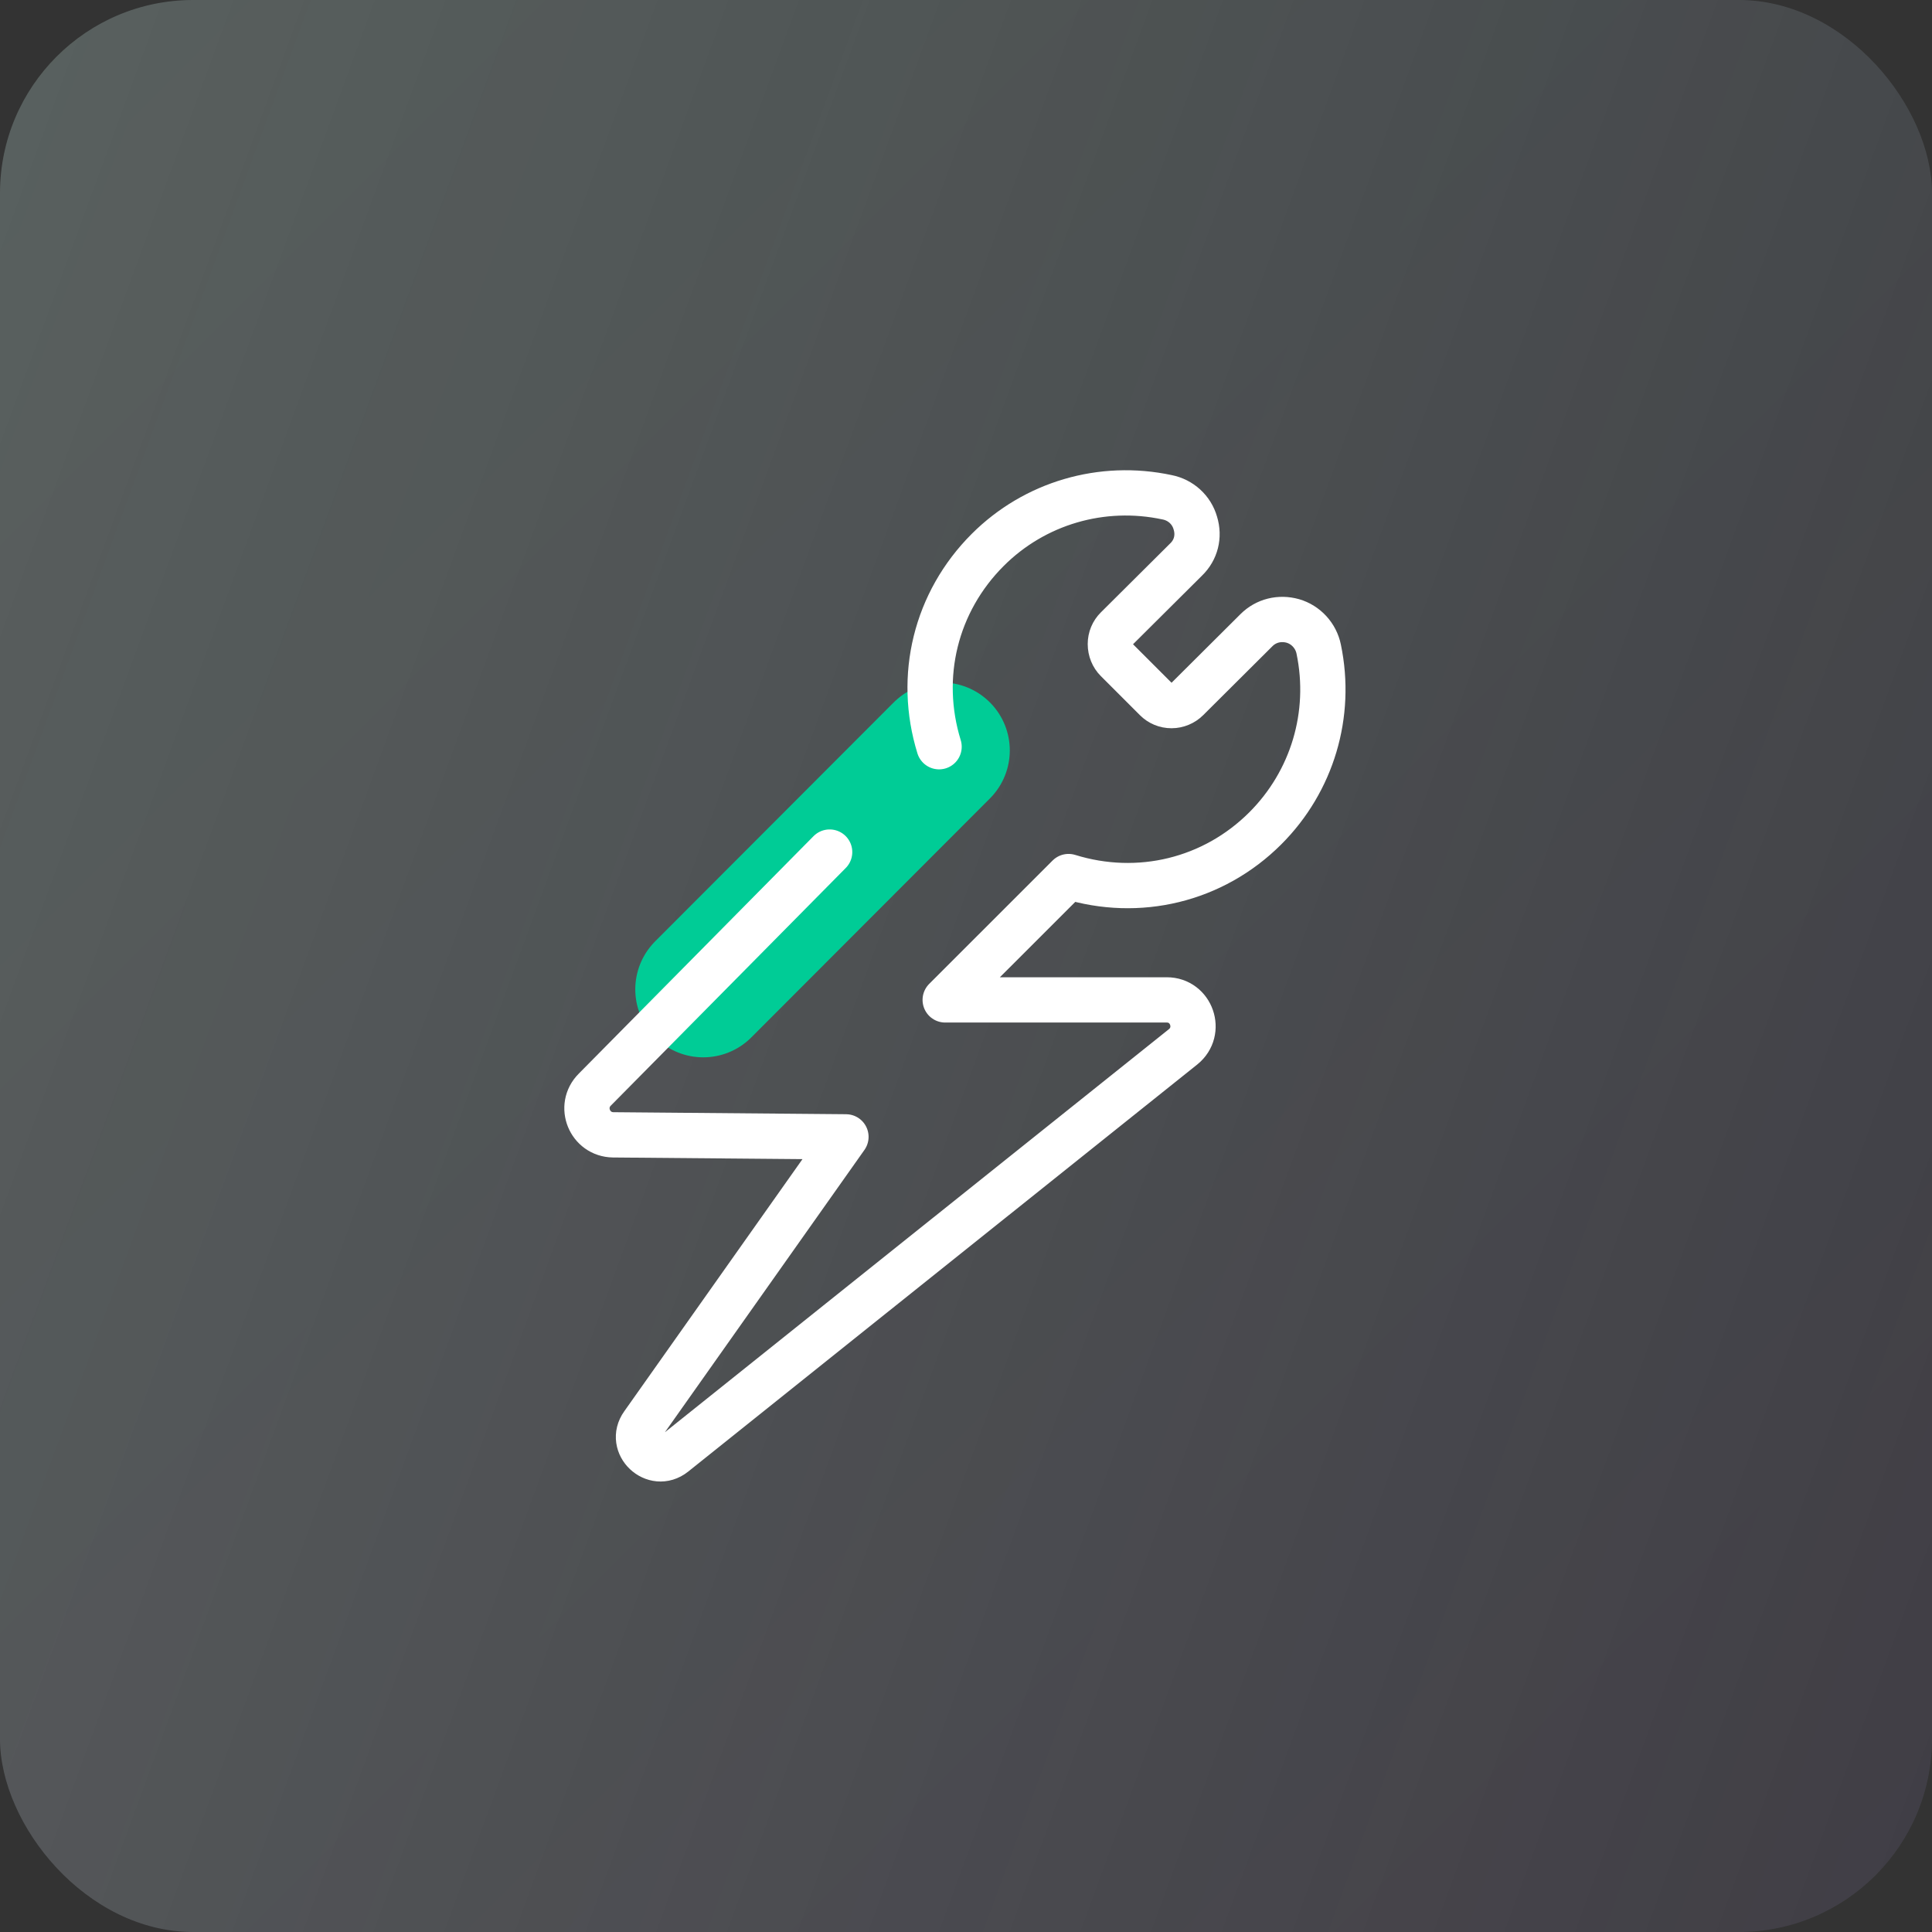 <svg width="64" height="64" viewBox="0 0 64 64" fill="none" xmlns="http://www.w3.org/2000/svg">
<rect x="0" y="0" width="64" height="64" fill="#333333" stroke="none"/>
<rect width="64" height="64" rx="6.4" fill="url(#paint0_linear_5798_9965)" fill-opacity="0.05"/>
<rect width="64" height="64" rx="6.4" fill="url(#paint1_linear_5798_9965)"/>
<path d="M31.199 24.859L23.296 32.774" stroke="#00CC96" stroke-width="4.503" stroke-linecap="round" stroke-linejoin="round"/>
<path d="M27.483 28.226L19.704 36.095C19.152 36.647 19.535 37.581 20.312 37.593L28.023 37.66L21.291 47.185C20.807 47.86 21.674 48.682 22.327 48.164L28.575 43.166L39.192 34.677C39.833 34.159 39.473 33.123 38.651 33.123H31.311L35.398 29.037C37.717 29.757 40.194 29.16 41.916 27.438C43.47 25.884 44.134 23.666 43.684 21.505C43.593 21.055 43.256 20.694 42.828 20.57C42.389 20.447 41.939 20.559 41.623 20.874L39.327 23.16C39.192 23.295 39 23.374 38.809 23.374C38.606 23.374 38.426 23.295 38.291 23.16L36.996 21.865C36.861 21.73 36.782 21.539 36.782 21.336C36.782 21.133 36.861 20.953 36.996 20.818L39.293 18.533C39.619 18.218 39.732 17.767 39.597 17.328C39.473 16.889 39.113 16.562 38.663 16.473C36.501 16.011 34.272 16.664 32.718 18.218C30.996 19.94 30.388 22.406 31.108 24.736" stroke="white" stroke-width="1.5" stroke-linecap="round" stroke-linejoin="round"/>
<defs>
<linearGradient id="paint0_linear_5798_9965" x1="64" y1="64" x2="0" y2="0" gradientUnits="userSpaceOnUse">
<stop stop-color="#8344E9"/>
<stop offset="1" stop-color="#17D2A8"/>
</linearGradient>
<linearGradient id="paint1_linear_5798_9965" x1="0" y1="0" x2="77.1" y2="28.265" gradientUnits="userSpaceOnUse">
<stop stop-color="#F9F9F9" stop-opacity="0.2"/>
<stop offset="1" stop-color="#F9F9F9" stop-opacity="0.05"/>
</linearGradient>
</defs>
</svg>
